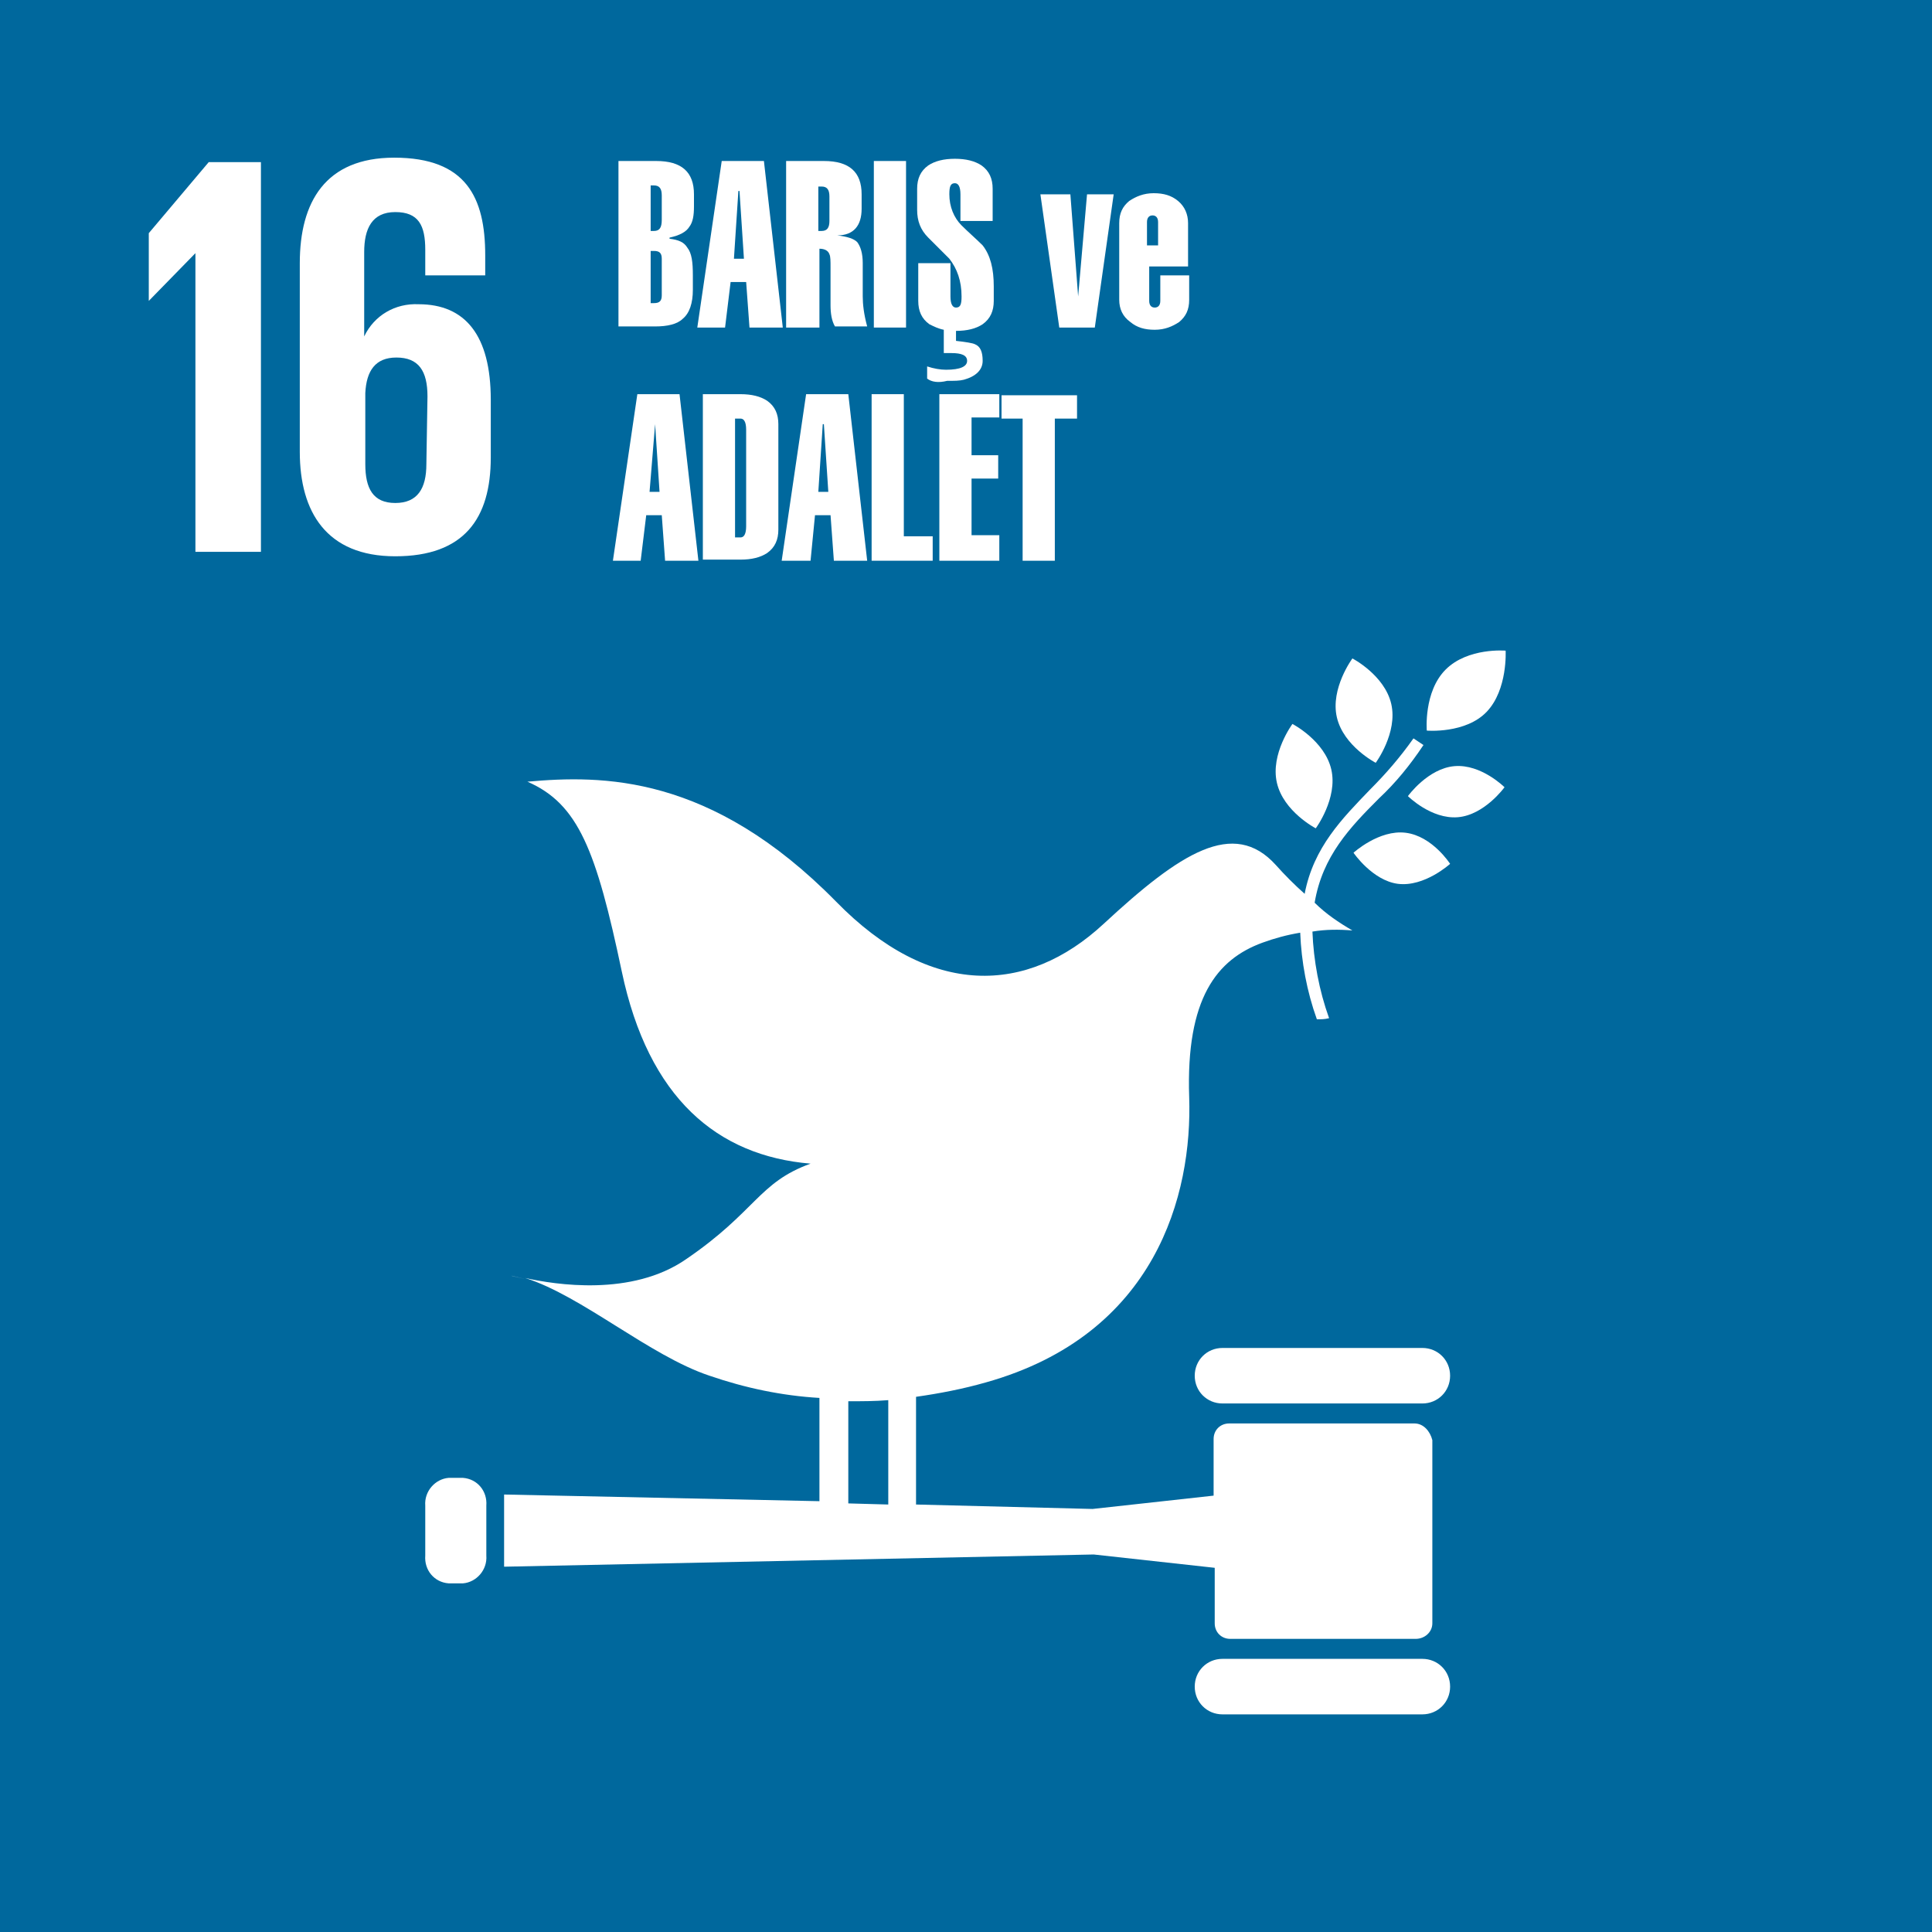 <?xml version="1.0" encoding="UTF-8"?> <!-- Generator: Adobe Illustrator 24.1.0, SVG Export Plug-In . SVG Version: 6.00 Build 0) --> <svg xmlns="http://www.w3.org/2000/svg" xmlns:xlink="http://www.w3.org/1999/xlink" version="1.1" id="Layer_1" x="0px" y="0px" viewBox="0 0 174 174" style="enable-background:new 0 0 174 174;" xml:space="preserve"><rect x="0" y="0" width="174" height="174" fill="#333333" stroke="none"/> <style type="text/css"> .st0{fill:#FFFFFF;} .st1{fill:#00689D;} .st2{enable-background:new ;} </style> <polygon class="st0" points="13.4,21 13.4,27.1 13.4,27.1 17.6,22.8 17.6,22.8 17.6,49.7 23.5,49.7 23.5,14.6 18.8,14.6 "></polygon> <path class="st0" d="M44.2,41.2V36c0-5.8-2.3-8.6-6.5-8.6c-2.1-0.1-4,1-4.9,2.9l0,0v-7.6c0-2.1,0.7-3.6,2.8-3.6s2.7,1.2,2.7,3.4v2.3 h5.4V23c0-5.2-1.7-8.8-8.2-8.8c-6.2,0-8.5,4-8.5,9.5v17c0,5.4,2.4,9.4,8.6,9.4S44.2,46.7,44.2,41.2 M38.4,41.8 c0,2.2-0.8,3.5-2.8,3.5s-2.7-1.3-2.7-3.5v-6.4c0.1-2,0.9-3.2,2.8-3.2c2,0,2.8,1.2,2.8,3.5L38.4,41.8L38.4,41.8z"></path> <path class="st0" d="M121.8,59.3c0,0-2,2.7-1.4,5.3s3.6,4.1,3.6,4.1s2-2.7,1.4-5.3S121.8,59.3,121.8,59.3"></path> <path class="st0" d="M118.5,74.6c0,0,2-2.7,1.4-5.3s-3.5-4.1-3.5-4.1s-2,2.7-1.4,5.3S118.5,74.6,118.5,74.6"></path> <path class="st0" d="M126.8,71.7c0,0,2.1,2.1,4.5,1.9s4.2-2.7,4.2-2.7s-2.1-2.1-4.5-1.9S126.8,71.7,126.8,71.7"></path> <path class="st0" d="M130.2,60.3c-2,2-1.7,5.5-1.7,5.5s3.5,0.3,5.4-1.7s1.7-5.5,1.7-5.5S132.2,58.3,130.2,60.3"></path> <path class="st0" d="M125.9,79.6c2.4,0.3,4.7-1.8,4.7-1.8s-1.6-2.5-4-2.8s-4.7,1.8-4.7,1.8S123.6,79.3,125.9,79.6"></path> <path class="st0" d="M128.1,121.4h-18c-1.4,0-2.5,1.1-2.5,2.5s1.1,2.5,2.5,2.5h18c1.4,0,2.5-1.1,2.5-2.5S129.5,121.4,128.1,121.4"></path> <path class="st0" d="M128.1,149.4h-18c-1.4,0-2.5,1.1-2.5,2.5s1.1,2.5,2.5,2.5h18c1.4,0,2.5-1.1,2.5-2.5S129.5,149.4,128.1,149.4"></path> <path class="st0" d="M47.3,115.2c-0.4-0.1-0.8-0.2-1.2-0.3C46,114.9,46.5,115,47.3,115.2"></path> <path class="st0" d="M127.4,128.2h-16.7c-0.8,0-1.4,0.6-1.4,1.4v5.1l-10.9,1.2l-15.9-0.4v-9.7c2.1-0.3,4.2-0.7,6.3-1.3 c15.3-4.3,18.6-16.9,18.3-25.7c-0.3-8.9,2.5-12.4,6.6-13.9c1.1-0.4,2.2-0.7,3.4-0.9c0.1,2.6,0.6,5.3,1.5,7.8c0.4,0,0.7,0,1.1-0.1 c-0.9-2.5-1.4-5.2-1.5-7.8c1.2-0.2,2.4-0.2,3.6-0.1c-1.2-0.7-2.4-1.5-3.4-2.5c0.7-4.2,3.2-6.8,5.8-9.4c1.5-1.4,2.8-3,4-4.8l-0.9-0.6 c-1.2,1.7-2.5,3.2-3.9,4.6c-2.5,2.6-5.1,5.2-5.9,9.4c-0.9-0.8-1.8-1.7-2.6-2.6c-3.8-4.2-8.6-1.1-15.5,5.3s-15.6,6.7-24.1-2 C64,69.7,54.2,69.8,47.5,70.4c4.6,2,6.2,6.2,8.5,17.1c2.4,11.4,8.6,16.6,17,17.3c-4.7,1.7-4.9,4.3-11.2,8.6 c-4.9,3.4-11.8,2.3-14.5,1.7c5.1,1.6,11.2,7,16.6,8.8c3.2,1.1,6.5,1.8,9.9,2v9.3l-28.4-0.6v6.5l53.1-1.1l10.9,1.2v5 c0,0.8,0.6,1.4,1.4,1.4h16.7c0.8,0,1.5-0.6,1.5-1.4l0,0v-16.5C128.8,128.9,128.2,128.2,127.4,128.2z M76.4,126.2 c1.2,0,2.4,0,3.6-0.1v9.4l-3.6-0.1V126.2z"></path> <path class="st0" d="M43.8,140.1c0.1,1.3-0.9,2.4-2.1,2.5h-1.3c-1.3-0.1-2.2-1.2-2.1-2.5v-4.5c-0.1-1.3,0.9-2.4,2.1-2.5h1.3 c1.3,0.1,2.2,1.2,2.1,2.5V140.1z"></path> <rect class="st1" width="174" height="174"></rect> <polygon class="st0" points="13.4,21 13.4,27.1 13.4,27.1 17.6,22.8 17.6,22.8 17.6,49.7 23.5,49.7 23.5,14.6 18.8,14.6 "></polygon> <path class="st0" d="M44.2,41.2V36c0-5.8-2.3-8.6-6.5-8.6c-2.1-0.1-4,1-4.9,2.9l0,0v-7.6c0-2.1,0.7-3.6,2.8-3.6s2.7,1.2,2.7,3.4v2.3 h5.4V23c0-5.2-1.7-8.8-8.2-8.8c-6.2,0-8.5,4-8.5,9.5v17c0,5.4,2.4,9.4,8.6,9.4S44.2,46.7,44.2,41.2 M38.4,41.8 c0,2.2-0.8,3.5-2.8,3.5s-2.7-1.3-2.7-3.5v-6.4c0.1-2,0.9-3.2,2.8-3.2c2,0,2.8,1.2,2.8,3.5L38.4,41.8L38.4,41.8z"></path> <path class="st0" d="M121.8,59.3c0,0-2,2.7-1.4,5.3s3.5,4.1,3.5,4.1s2-2.7,1.4-5.3S121.8,59.3,121.8,59.3"></path> <path class="st0" d="M118.5,74.6c0,0,2-2.7,1.4-5.3s-3.5-4.1-3.5-4.1s-2,2.7-1.4,5.3S118.5,74.6,118.5,74.6"></path> <path class="st0" d="M126.8,71.7c0,0,2.1,2.1,4.5,1.9s4.2-2.7,4.2-2.7s-2.1-2.1-4.5-1.9S126.8,71.7,126.8,71.7"></path> <path class="st0" d="M130.2,60.3c-2,2-1.7,5.5-1.7,5.5s3.5,0.3,5.4-1.7s1.7-5.5,1.7-5.5S132.2,58.3,130.2,60.3"></path> <path class="st0" d="M125.9,79.6c2.4,0.3,4.7-1.8,4.7-1.8s-1.6-2.5-4-2.8s-4.7,1.8-4.7,1.8S123.6,79.3,125.9,79.6"></path> <path class="st0" d="M128.1,121.4h-18c-1.4,0-2.5,1.1-2.5,2.5s1.1,2.5,2.5,2.5h18c1.4,0,2.5-1.1,2.5-2.5S129.5,121.4,128.1,121.4"></path> <path class="st0" d="M128.1,149.4h-18c-1.4,0-2.5,1.1-2.5,2.5s1.1,2.5,2.5,2.5h18c1.4,0,2.5-1.1,2.5-2.5S129.5,149.4,128.1,149.4"></path> <path class="st0" d="M47.3,115.2c-0.4-0.1-0.8-0.2-1.2-0.3C46,114.9,46.5,115,47.3,115.2"></path> <path class="st0" d="M127.4,128.2h-16.7c-0.8,0-1.4,0.6-1.4,1.4v5.1l-10.9,1.2l-15.9-0.4v-9.7c2.1-0.3,4.2-0.7,6.3-1.3 c15.3-4.3,18.6-16.9,18.3-25.7c-0.3-8.9,2.5-12.4,6.6-13.9c1.1-0.4,2.2-0.7,3.4-0.9c0.1,2.6,0.6,5.3,1.5,7.8c0.4,0,0.7,0,1.1-0.1 c-0.9-2.5-1.4-5.2-1.5-7.8c1.2-0.2,2.4-0.2,3.6-0.1c-1.2-0.7-2.4-1.5-3.4-2.5c0.7-4.2,3.2-6.8,5.8-9.4c1.5-1.4,2.8-3,4-4.8l-0.9-0.6 c-1.2,1.7-2.5,3.2-3.9,4.6c-2.5,2.6-5.1,5.2-5.9,9.4c-0.9-0.8-1.8-1.7-2.6-2.6c-3.8-4.2-8.6-1.1-15.5,5.3s-15.6,6.7-24.1-2 C64,69.7,54.2,69.8,47.5,70.4c4.6,2,6.2,6.2,8.5,17.1c2.4,11.4,8.6,16.6,17,17.3c-4.7,1.7-4.9,4.3-11.2,8.6 c-4.9,3.4-11.8,2.3-14.5,1.7c5.1,1.6,11.2,7,16.6,8.8c3.2,1.1,6.5,1.8,9.9,2v9.3l-28.4-0.6v6.5l53.1-1.1l10.9,1.2v5 c0,0.8,0.6,1.4,1.4,1.4h16.7c0.8,0,1.5-0.6,1.5-1.4l0,0v-16.5C128.8,128.9,128.2,128.2,127.4,128.2z M76.4,126.2 c1.2,0,2.4,0,3.6-0.1v9.4l-3.6-0.1V126.2z"></path> <path class="st0" d="M43.8,140.1c0.1,1.3-0.9,2.4-2.1,2.5h-1.3c-1.3-0.1-2.2-1.2-2.1-2.5v-4.5c-0.1-1.3,0.9-2.4,2.1-2.5h1.3 c1.3,0.1,2.2,1.2,2.1,2.5V140.1z"></path> <g class="st2"> <path class="st0" d="M55.7,29.5v-15h3.4c2.3,0,3.4,1,3.4,3v1.1c0,0.8-0.1,1.4-0.4,1.8c-0.3,0.5-0.9,0.8-1.8,1v0.1 c0.8,0.1,1.3,0.3,1.6,0.8c0.4,0.5,0.5,1.3,0.5,2.5v1.3c0,1.2-0.3,2.1-0.9,2.6c-0.5,0.5-1.4,0.7-2.5,0.7H55.7z M59.6,19.8v-2.2 c0-0.6-0.2-0.9-0.7-0.9h-0.3v4.1h0.3C59.4,20.8,59.6,20.5,59.6,19.8z M58.6,22.6v4.7h0.3c0.5,0,0.7-0.2,0.7-0.7v-3.3 c0-0.5-0.2-0.7-0.7-0.7H58.6z"></path> <path class="st0" d="M62.8,29.5l2.2-15h3.8l1.7,15h-3l-0.3-4.1h-1.4l-0.5,4.1H62.8z M66.1,23.3H67l-0.4-6.1h-0.1L66.1,23.3z"></path> <path class="st0" d="M73.7,29.5h-2.9v-15h3.4c2.3,0,3.4,1,3.4,3v1.3c0,1.5-0.7,2.4-2.2,2.4c0.9,0.1,1.5,0.3,1.8,0.6 c0.3,0.4,0.5,1,0.5,1.9v3c0,0.7,0.1,1.6,0.4,2.7h-2.9c-0.3-0.5-0.4-1.2-0.4-1.9v-3.4c0-0.6,0-1-0.1-1.2c-0.1-0.3-0.4-0.5-0.9-0.5 V29.5z M73.7,16.7v4.1h0.3c0.5,0,0.7-0.3,0.7-0.9v-2.2c0-0.6-0.2-0.9-0.7-0.9H73.7z"></path> <path class="st0" d="M81.6,29.5h-2.9v-15h2.9V29.5z"></path> <path class="st0" d="M83.5,34.1V33c0.6,0.2,1.2,0.3,1.7,0.3c1.3,0,1.9-0.3,1.9-0.8c0-0.5-0.5-0.7-1.4-0.7H85v-2.1 c-0.5-0.1-0.9-0.3-1.3-0.5c-0.7-0.5-1-1.2-1-2.1v-3.4h2.9v3c0,0.7,0.2,1,0.5,1c0.4,0,0.5-0.3,0.5-1c0-1.4-0.4-2.5-1.1-3.4l-1.9-1.9 c-0.7-0.7-1-1.5-1-2.5V17c0-0.9,0.3-1.6,1-2.1c0.6-0.4,1.4-0.6,2.4-0.6s1.8,0.2,2.4,0.6c0.7,0.5,1,1.2,1,2.1v2.9h-2.9v-2.4 c0-0.7-0.2-1-0.5-1c-0.4,0-0.5,0.3-0.5,1c0,1.1,0.4,2.1,1.1,2.8c0.6,0.6,1.3,1.2,1.9,1.8c0.7,0.9,1,2.1,1,3.7v1.3 c0,0.9-0.3,1.6-1,2.1c-0.6,0.4-1.4,0.6-2.4,0.6v0.9c0.9,0.1,1.5,0.2,1.7,0.3c0.5,0.2,0.7,0.7,0.7,1.5c0,0.8-0.6,1.4-1.7,1.7 c-0.4,0.1-0.8,0.1-1.5,0.1C84.5,34.5,83.9,34.4,83.5,34.1z"></path> <path class="st0" d="M93.7,17.5h2.7l0.7,9.2h0l0.8-9.2h2.4l-1.7,12h-3.2L93.7,17.5z"></path> <path class="st0" d="M100.8,27v-6.9c0-0.9,0.3-1.5,0.9-2c0.6-0.4,1.3-0.7,2.2-0.7c0.9,0,1.6,0.2,2.2,0.7c0.6,0.5,0.9,1.2,0.9,2v3.9 h-3.5v3.1c0,0.4,0.2,0.6,0.5,0.6c0.3,0,0.5-0.2,0.5-0.6v-2.3h2.6V27c0,0.9-0.3,1.5-0.9,2c-0.6,0.4-1.3,0.7-2.2,0.7 c-0.9,0-1.6-0.2-2.2-0.7C101.1,28.5,100.8,27.8,100.8,27z M103.3,22.1h1V20c0-0.4-0.2-0.6-0.5-0.6c-0.3,0-0.5,0.2-0.5,0.6V22.1z"></path> </g> <g class="st2"> <path class="st0" d="M55.2,50.5l2.2-15h3.8l1.7,15h-3l-0.3-4.1h-1.4l-0.5,4.1H55.2z M58.5,44.3h0.9l-0.4-6.1H59L58.5,44.3z"></path> <path class="st0" d="M63.3,50.5v-15h3.4c1,0,1.8,0.2,2.4,0.6c0.7,0.5,1,1.2,1,2.1v9.5c0,0.9-0.3,1.6-1,2.1 c-0.6,0.4-1.4,0.6-2.4,0.6H63.3z M66.2,37.7v10.7h0.5c0.3,0,0.5-0.3,0.5-1v-8.7c0-0.7-0.2-1-0.5-1H66.2z"></path> <path class="st0" d="M70.4,50.5l2.2-15h3.8l1.7,15h-3l-0.3-4.1h-1.4L73,50.5H70.4z M73.7,44.3h0.9l-0.4-6.1h-0.1L73.7,44.3z"></path> <path class="st0" d="M83.9,50.5h-5.4v-15h2.9v12.8h2.6V50.5z"></path> <path class="st0" d="M90,50.5h-5.4v-15H90v2.1h-2.5v3.4h2.4v2.1h-2.4v5.1H90V50.5z"></path> <path class="st0" d="M95,37.7v12.8h-2.9V37.7h-1.9v-2.1H97v2.1H95z"></path> </g> </svg> 